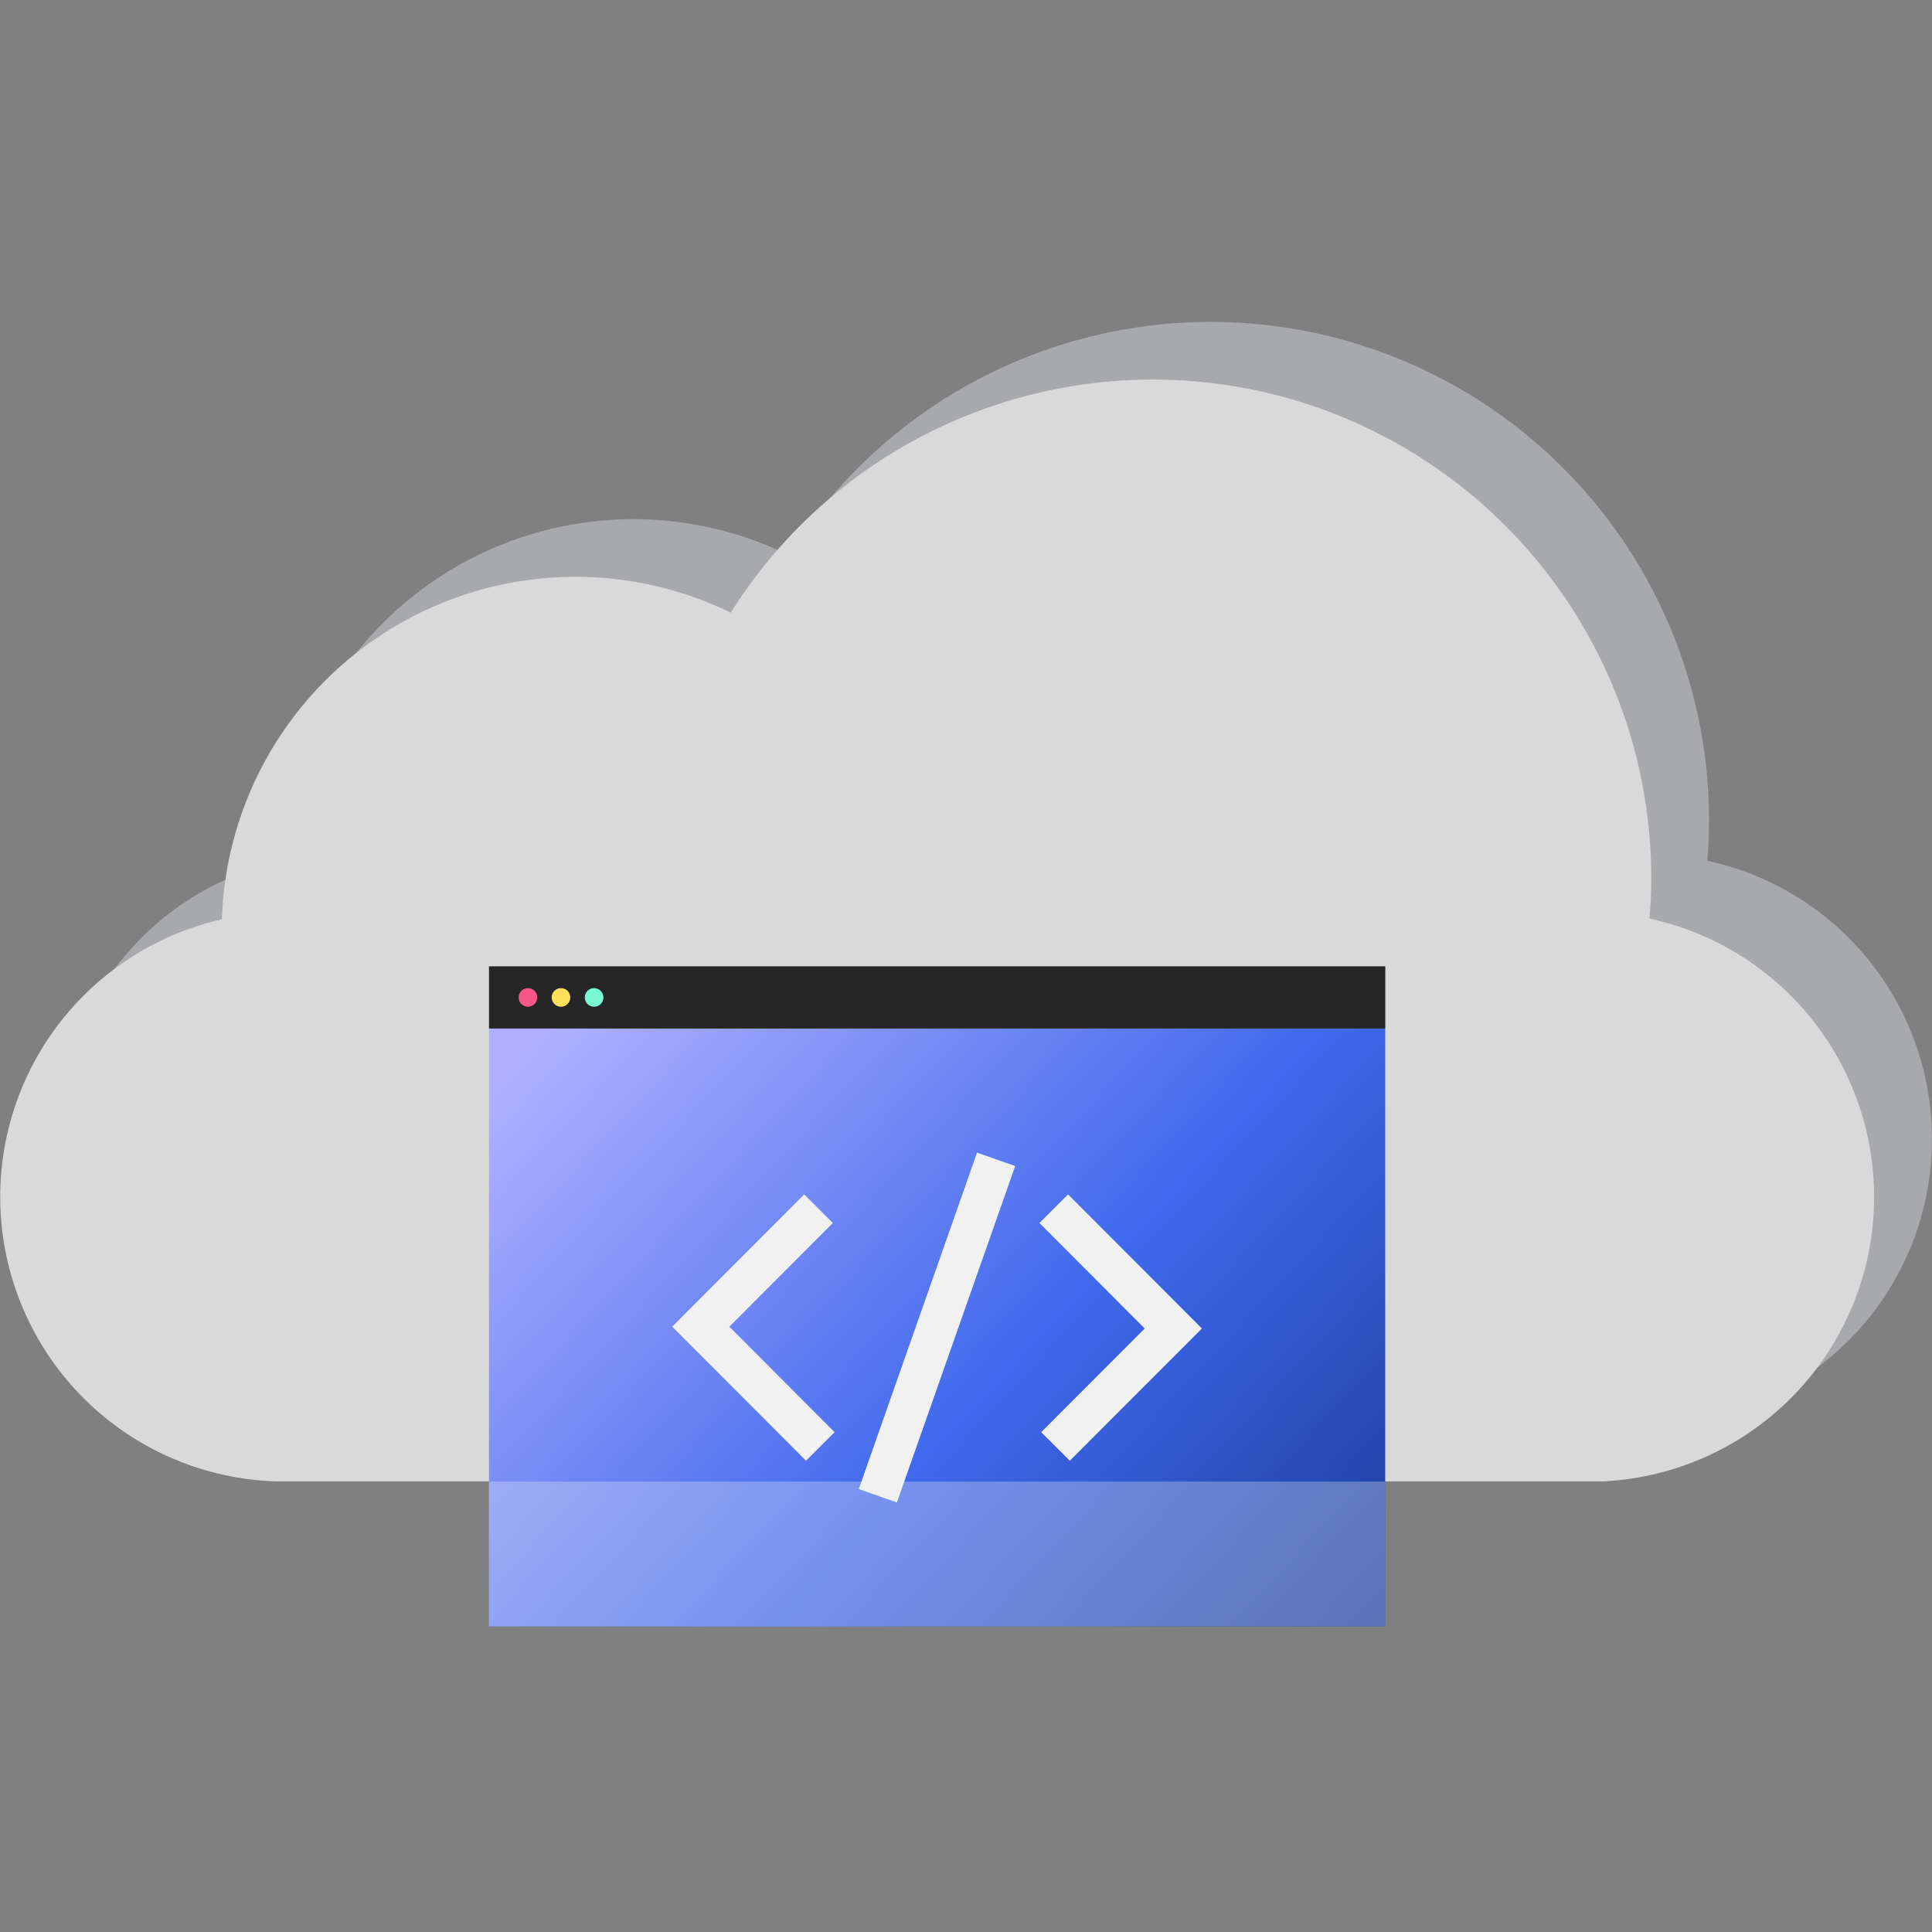 <svg width="72" height="72" viewBox="0 0 72 72" fill="none" xmlns="http://www.w3.org/2000/svg">
<rect x="0" y="0" width="72" height="72" fill="#808080" stroke="none"/>
<g clip-path="url(#clip0_4312_12938)">
<path d="M71.998 42.449C71.999 40.024 71.168 37.672 69.645 35.784C68.122 33.897 65.998 32.589 63.627 32.078C63.667 31.585 63.692 31.085 63.692 30.58C63.693 26.55 62.383 22.629 59.961 19.408C57.539 16.187 54.135 13.841 50.263 12.724C46.391 11.607 42.26 11.779 38.495 13.215C34.729 14.65 31.532 17.271 29.386 20.683C27.408 19.718 25.221 19.263 23.022 19.36C20.823 19.457 18.684 20.102 16.799 21.238C14.913 22.373 13.342 23.963 12.229 25.861C11.115 27.759 10.494 29.906 10.423 32.105C7.91 32.676 5.691 34.142 4.18 36.229C2.669 38.316 1.969 40.882 2.211 43.447C2.453 46.012 3.621 48.402 5.496 50.169C7.371 51.936 9.826 52.96 12.401 53.05H61.934C64.651 52.911 67.21 51.733 69.084 49.76C70.957 47.787 72 45.17 71.998 42.449ZM31.535 43.265H31.259L31.423 43.147L31.535 43.265Z" fill="#A8A9AD"/>
<path d="M69.844 44.607C69.844 42.181 69.013 39.829 67.49 37.942C65.967 36.054 63.843 34.745 61.472 34.232C61.513 33.739 61.538 33.24 61.538 32.735C61.54 28.704 60.232 24.782 57.81 21.56C55.388 18.338 51.984 15.991 48.112 14.873C44.239 13.755 40.108 13.927 36.342 15.363C32.575 16.798 29.378 19.419 27.232 22.831C25.254 21.866 23.065 21.411 20.866 21.508C18.667 21.605 16.527 22.252 14.642 23.388C12.757 24.524 11.186 26.114 10.072 28.014C8.959 29.913 8.339 32.06 8.269 34.26C5.757 34.83 3.538 36.294 2.026 38.38C0.515 40.465 -0.186 43.03 0.054 45.594C0.294 48.159 1.46 50.548 3.332 52.317C5.205 54.085 7.657 55.112 10.231 55.205H59.779C62.495 55.064 65.054 53.886 66.927 51.914C68.8 49.942 69.844 47.327 69.844 44.607ZM29.381 45.419H29.105L29.269 45.301C29.303 45.342 29.344 45.379 29.381 45.419Z" fill="#D9D9D9"/>
<path d="M51.623 38.332H18.223V60.616H51.623V38.332Z" fill="url(#paint0_linear_4312_12938)"/>
<path d="M30.037 54.437L25.051 49.442L29.971 44.512L31.038 45.578L27.181 49.442L31.103 53.373L30.037 54.437Z" fill="#F1F1F1"/>
<path d="M39.87 54.437L38.803 53.373L42.661 49.51L38.738 45.578L39.805 44.512L44.791 49.51L39.87 54.437Z" fill="#F1F1F1"/>
<path d="M36.411 42.955L32.004 55.492L33.425 55.992L37.833 43.455L36.411 42.955Z" fill="#F1F1F1"/>
<path opacity="0.3" d="M51.622 55.215H18.219V60.613H51.622V55.215Z" fill="#F1F1F1"/>
<path d="M51.626 36.012H18.223V38.331H51.626V36.012Z" fill="#262626"/>
<path d="M19.675 37.519C19.867 37.519 20.023 37.363 20.023 37.172C20.023 36.98 19.867 36.824 19.675 36.824C19.484 36.824 19.328 36.98 19.328 37.172C19.328 37.363 19.484 37.519 19.675 37.519Z" fill="#F75789"/>
<path d="M20.906 37.519C21.098 37.519 21.253 37.363 21.253 37.172C21.253 36.98 21.098 36.824 20.906 36.824C20.714 36.824 20.559 36.98 20.559 37.172C20.559 37.363 20.714 37.519 20.906 37.519Z" fill="#FFE05C"/>
<path d="M22.14 37.519C22.332 37.519 22.488 37.363 22.488 37.172C22.488 36.98 22.332 36.824 22.14 36.824C21.948 36.824 21.793 36.98 21.793 37.172C21.793 37.363 21.948 37.519 22.14 37.519Z" fill="#78F9D1"/>
</g>
<defs>
<linearGradient id="paint0_linear_4312_12938" x1="52.497" y1="65.85" x2="21.64" y2="37.101" gradientUnits="userSpaceOnUse">
<stop stop-color="#123287"/>
<stop offset="0.5" stop-color="#4069ED"/>
<stop offset="1" stop-color="#B0B0FF"/>
</linearGradient>
<clipPath id="clip0_4312_12938">
<rect width="72" height="48.615" fill="white" transform="translate(0 12)"/>
</clipPath>
</defs>
</svg>
